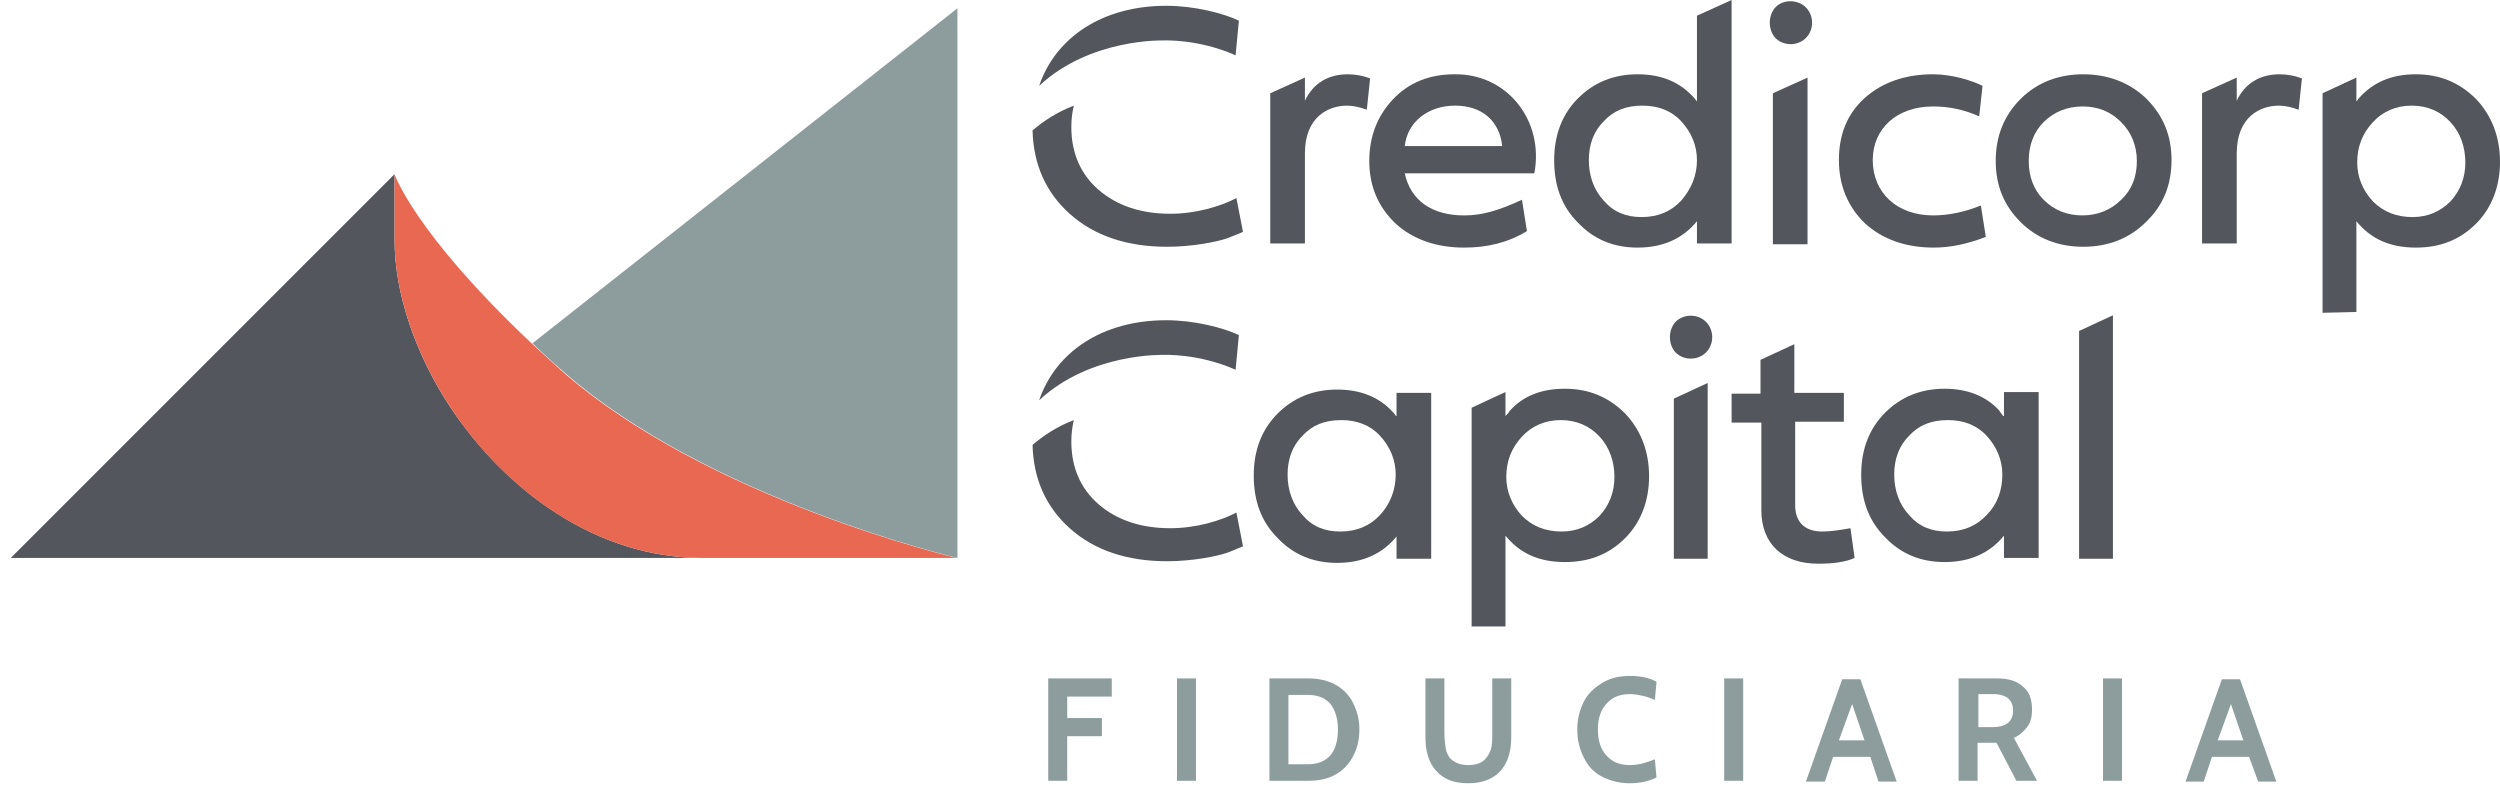 <?xml version="1.0" encoding="UTF-8"?> <svg xmlns="http://www.w3.org/2000/svg" width="178" height="56" viewBox="0 0 178 56" fill="none"><path d="M103.546 5.289C101.783 5.289 100.314 5.877 99.198 7.052C98.081 8.227 97.493 9.696 97.493 11.459C97.493 13.281 98.14 14.75 99.374 15.925C100.608 17.042 102.253 17.629 104.251 17.629C105.897 17.629 107.366 17.277 108.717 16.454L108.365 14.221C106.719 14.985 105.544 15.338 104.251 15.338C101.96 15.338 100.432 14.28 100.02 12.341H109.246C109.952 8.58 107.307 5.23 103.546 5.289ZM100.02 10.401C100.197 8.697 101.666 7.522 103.605 7.522C105.544 7.522 106.778 8.638 106.955 10.401H100.02Z" fill="#53565C"></path><path d="M126.229 17.394H128.697V5.524L126.229 6.64V17.394Z" fill="#53565C"></path><path d="M126.405 0.529C125.877 1.116 125.877 2.115 126.405 2.703C126.993 3.291 127.992 3.291 128.58 2.703C129.167 2.115 129.167 1.116 128.58 0.529C127.992 -0.059 126.934 -0.059 126.405 0.529Z" fill="#53565C"></path><path d="M137.629 15.337C135.103 15.337 133.34 13.751 133.34 11.4C133.34 9.167 135.044 7.58 137.629 7.58C138.805 7.58 139.862 7.815 140.92 8.286L141.155 6.111C140.45 5.759 139.04 5.289 137.629 5.289C135.631 5.289 133.986 5.876 132.752 6.993C131.518 8.109 130.93 9.578 130.93 11.4C130.93 13.222 131.577 14.75 132.811 15.925C134.045 17.041 135.69 17.629 137.688 17.629C138.805 17.629 140.039 17.394 141.39 16.865L141.038 14.632C139.862 15.102 138.746 15.337 137.629 15.337Z" fill="#53565C"></path><path d="M148.325 5.289C146.562 5.289 145.034 5.876 143.859 7.051C142.683 8.227 142.096 9.696 142.096 11.459C142.096 13.222 142.683 14.632 143.859 15.807C145.034 16.983 146.562 17.57 148.325 17.57C150.088 17.57 151.615 16.983 152.791 15.807C154.025 14.632 154.612 13.163 154.612 11.4C154.612 9.637 154.025 8.227 152.791 6.993C151.615 5.876 150.088 5.289 148.325 5.289ZM151.028 14.221C150.323 14.926 149.382 15.337 148.266 15.337C147.208 15.337 146.268 14.985 145.504 14.221C144.799 13.516 144.446 12.575 144.446 11.459C144.446 10.342 144.799 9.402 145.504 8.697C146.209 7.992 147.149 7.58 148.266 7.58C149.382 7.58 150.264 7.933 151.028 8.697C151.733 9.402 152.144 10.342 152.144 11.459C152.144 12.575 151.792 13.516 151.028 14.221Z" fill="#53565C"></path><path d="M172.006 5.289C170.244 5.289 168.951 5.876 167.952 6.993C167.893 7.051 167.834 7.169 167.775 7.228V5.524L165.366 6.64V22.271L167.775 22.213V15.749C168.774 16.983 170.126 17.629 172.006 17.629C173.711 17.629 175.121 17.1 176.296 15.925C177.413 14.808 178 13.28 178 11.518C178 9.755 177.413 8.227 176.296 7.051C175.121 5.876 173.711 5.289 172.006 5.289ZM174.475 14.338C173.769 15.043 172.888 15.455 171.771 15.455C170.655 15.455 169.715 15.102 168.951 14.338C168.246 13.574 167.834 12.634 167.834 11.576C167.834 10.46 168.187 9.52 168.951 8.697C169.656 7.933 170.596 7.522 171.713 7.522C172.829 7.522 173.769 7.933 174.475 8.697C175.18 9.461 175.532 10.46 175.532 11.576C175.532 12.634 175.18 13.574 174.475 14.338Z" fill="#53565C"></path><path d="M162.31 5.289C160.9 5.289 159.842 5.935 159.255 7.169V5.524L156.786 6.64V17.335H159.255V10.93C159.255 8.286 160.959 7.522 162.252 7.522C162.722 7.522 163.192 7.639 163.662 7.815L163.897 5.582L163.721 5.524C163.427 5.406 162.839 5.289 162.31 5.289Z" fill="#53565C"></path><path d="M97.376 5.524C97.082 5.406 96.495 5.289 95.966 5.289C94.555 5.289 93.498 5.935 92.91 7.169V5.524L90.442 6.64V17.335H92.91V10.93C92.91 8.286 94.614 7.522 95.907 7.522C96.377 7.522 96.847 7.639 97.317 7.815L97.552 5.582L97.376 5.524Z" fill="#53565C"></path><path d="M120.823 7.228C120.764 7.169 120.705 7.052 120.646 6.993C119.647 5.876 118.355 5.289 116.592 5.289C114.888 5.289 113.477 5.876 112.361 6.993C111.244 8.109 110.657 9.579 110.657 11.4C110.657 13.222 111.185 14.691 112.361 15.866C113.477 17.042 114.888 17.629 116.592 17.629C118.413 17.629 119.824 16.983 120.823 15.749V17.335H123.291V0L120.823 1.117V7.228ZM119.706 14.28C119.001 15.044 118.061 15.455 116.886 15.455C115.769 15.455 114.888 15.102 114.182 14.28C113.477 13.516 113.125 12.517 113.125 11.4C113.125 10.284 113.477 9.344 114.182 8.638C114.888 7.874 115.769 7.522 116.944 7.522C118.061 7.522 119.001 7.874 119.706 8.638C120.411 9.402 120.823 10.342 120.823 11.4C120.823 12.517 120.411 13.457 119.706 14.28Z" fill="#53565C"></path><path d="M87.974 3.937L88.209 1.469C87.092 0.94 85.035 0.412 83.037 0.412C78.513 0.412 75.163 2.645 73.988 6.112C77.631 2.703 82.861 2.88 82.861 2.88C82.861 2.88 85.329 2.762 87.974 3.937Z" fill="#53565C"></path><path d="M88.032 14.103C86.916 14.691 85.153 15.22 83.331 15.22C81.216 15.22 79.512 14.632 78.219 13.515C76.926 12.399 76.279 10.871 76.279 9.049C76.279 8.521 76.338 7.992 76.456 7.522C75.222 7.992 74.282 8.638 73.518 9.284C73.576 11.694 74.458 13.692 76.162 15.22C77.925 16.806 80.275 17.57 83.096 17.57C84.918 17.57 86.622 17.218 87.327 16.983C87.68 16.865 88.032 16.689 88.502 16.512L88.032 14.103Z" fill="#53565C"></path><path d="M119.295 22.918C118.766 23.506 118.766 24.505 119.295 25.093C119.883 25.68 120.882 25.68 121.469 25.093C122.057 24.505 122.057 23.506 121.469 22.918C120.882 22.331 119.883 22.331 119.295 22.918Z" fill="#53565C"></path><path d="M119.177 39.783H121.587V27.267L119.177 28.383V39.783Z" fill="#53565C"></path><path d="M129.755 37.844C128.521 37.844 127.816 37.198 127.816 35.964V30.029H131.283V27.972H127.757V24.505L125.348 25.621V28.03H123.291V30.087H125.407V36.316C125.407 38.726 126.934 40.136 129.461 40.136C130.519 40.136 131.4 40.019 132.047 39.725L131.753 37.609C131.048 37.727 130.402 37.844 129.755 37.844Z" fill="#53565C"></path><path d="M148.031 23.564V39.783H150.44V22.448L148.031 23.564Z" fill="#53565C"></path><path d="M142.624 29.617C142.507 29.441 142.389 29.323 142.331 29.206C141.39 28.207 140.098 27.678 138.452 27.678C136.748 27.678 135.338 28.266 134.221 29.382C133.105 30.499 132.517 31.968 132.517 33.789C132.517 35.611 133.046 37.08 134.221 38.256C135.338 39.431 136.748 40.019 138.452 40.019C140.274 40.019 141.684 39.372 142.683 38.138V39.725H145.151V27.913H142.683V29.617H142.624ZM141.449 36.669C140.744 37.433 139.804 37.844 138.628 37.844C137.512 37.844 136.63 37.492 135.925 36.669C135.22 35.905 134.868 34.906 134.868 33.789C134.868 32.673 135.22 31.733 135.925 31.028C136.63 30.264 137.512 29.911 138.687 29.911C139.804 29.911 140.744 30.264 141.449 31.028C142.154 31.791 142.566 32.732 142.566 33.789C142.566 34.906 142.213 35.905 141.449 36.669Z" fill="#53565C"></path><path d="M99.374 29.617C99.374 29.559 99.315 29.5 99.315 29.5C98.316 28.325 96.965 27.737 95.202 27.737C93.498 27.737 92.087 28.325 90.971 29.441C89.854 30.558 89.267 32.027 89.267 33.848C89.267 35.67 89.796 37.139 90.971 38.314C92.087 39.49 93.498 40.077 95.202 40.077C97.023 40.077 98.434 39.431 99.433 38.197V39.784H101.901V27.972H99.433V29.617H99.374ZM98.257 36.669C97.552 37.433 96.612 37.844 95.437 37.844C94.32 37.844 93.439 37.492 92.734 36.669C92.028 35.905 91.676 34.906 91.676 33.79C91.676 32.673 92.028 31.733 92.734 31.028C93.439 30.264 94.32 29.911 95.496 29.911C96.612 29.911 97.552 30.264 98.257 31.028C98.963 31.792 99.374 32.732 99.374 33.79C99.374 34.906 98.963 35.905 98.257 36.669Z" fill="#53565C"></path><path d="M111.421 27.678C109.717 27.678 108.424 28.207 107.483 29.265C107.425 29.382 107.307 29.5 107.19 29.617V27.913L104.78 29.03V44.602H107.19V38.138C108.189 39.372 109.54 40.019 111.421 40.019C113.125 40.019 114.535 39.49 115.71 38.314C116.827 37.198 117.415 35.67 117.415 33.907C117.415 32.144 116.827 30.616 115.71 29.441C114.535 28.266 113.125 27.678 111.421 27.678ZM113.889 36.728C113.184 37.433 112.302 37.844 111.186 37.844C110.069 37.844 109.129 37.492 108.365 36.728C107.66 35.964 107.248 35.023 107.248 33.966C107.248 32.849 107.601 31.909 108.365 31.086C109.07 30.322 110.01 29.911 111.127 29.911C112.243 29.911 113.184 30.322 113.889 31.086C114.594 31.85 114.947 32.849 114.947 33.966C114.947 35.023 114.594 35.964 113.889 36.728Z" fill="#53565C"></path><path d="M87.974 26.326L88.209 23.858C87.092 23.329 85.035 22.8 83.037 22.8C78.513 22.8 75.163 25.034 73.988 28.501C77.631 25.092 82.861 25.269 82.861 25.269C82.861 25.269 85.329 25.151 87.974 26.326Z" fill="#53565C"></path><path d="M88.032 36.493C86.916 37.08 85.153 37.609 83.331 37.609C81.216 37.609 79.512 37.022 78.219 35.905C76.926 34.788 76.279 33.261 76.279 31.439C76.279 30.91 76.338 30.381 76.456 29.911C75.222 30.381 74.282 31.027 73.518 31.674C73.576 34.083 74.458 36.081 76.162 37.609C77.925 39.196 80.275 39.96 83.096 39.96C84.918 39.96 86.622 39.607 87.327 39.372C87.68 39.255 88.032 39.078 88.502 38.902L88.032 36.493Z" fill="#53565C"></path><path d="M37.907 24.446C38.553 25.034 39.199 25.68 39.963 26.326C50.364 35.552 68.17 39.725 68.17 39.725V0.588L37.907 24.446Z" fill="#8D9D9D"></path><path d="M50.012 39.725H0.768L28.093 12.399V17.101C28.093 20.861 29.562 25.21 32.089 29.03C36.026 34.906 42.431 39.725 50.012 39.725Z" fill="#53565C"></path><path d="M68.111 39.725C68.111 39.725 50.306 35.553 39.904 26.327C39.199 25.68 38.494 25.034 37.848 24.446C29.445 16.513 28.093 12.399 28.093 12.399V17.101C28.093 20.861 29.562 25.21 32.089 29.03C35.967 34.906 42.431 39.725 50.012 39.725H68.111Z" fill="#E96852"></path><path d="M74.634 48.304H79.159V49.597H75.986V51.125H78.454V52.417H75.986V55.591H74.634V48.304Z" fill="#8D9D9D"></path><path d="M83.802 48.304H85.153V55.591H83.802V48.304Z" fill="#8D9D9D"></path><path d="M90.383 48.304H93.145C93.85 48.304 94.438 48.422 95.025 48.715C95.554 49.009 96.025 49.42 96.318 50.008C96.612 50.596 96.788 51.183 96.788 51.947C96.788 52.711 96.612 53.358 96.318 53.886C96.025 54.415 95.613 54.886 95.025 55.179C94.497 55.473 93.85 55.591 93.145 55.591H90.383V48.304ZM93.145 54.415C93.85 54.415 94.379 54.18 94.732 53.769C95.084 53.358 95.261 52.711 95.261 51.947C95.261 51.183 95.084 50.596 94.732 50.126C94.379 49.714 93.85 49.479 93.145 49.479H91.735V54.415H93.145Z" fill="#8D9D9D"></path><path d="M102.254 54.886C101.725 54.298 101.49 53.475 101.49 52.476V48.304H102.841V52.124C102.841 52.653 102.9 53.064 102.959 53.416C103.076 53.769 103.194 54.004 103.488 54.18C103.723 54.357 104.075 54.474 104.545 54.474C105.015 54.474 105.368 54.357 105.603 54.18C105.838 54.004 106.014 53.71 106.132 53.416C106.249 53.064 106.249 52.653 106.249 52.124V48.304H107.601V52.476C107.601 53.475 107.366 54.298 106.837 54.886C106.308 55.473 105.544 55.767 104.545 55.767C103.488 55.767 102.782 55.473 102.254 54.886Z" fill="#8D9D9D"></path><path d="M114.065 55.297C113.477 55.003 113.066 54.533 112.772 53.946C112.478 53.358 112.302 52.711 112.302 51.947C112.302 51.184 112.478 50.537 112.772 49.95C113.066 49.362 113.536 48.95 114.124 48.598C114.712 48.245 115.358 48.128 116.063 48.128C116.768 48.128 117.415 48.245 117.944 48.539L117.826 49.832C117.532 49.715 117.238 49.597 116.945 49.538C116.651 49.479 116.357 49.421 116.063 49.421C115.299 49.421 114.77 49.656 114.359 50.126C113.948 50.596 113.771 51.184 113.771 51.947C113.771 52.711 113.948 53.299 114.359 53.769C114.77 54.239 115.299 54.474 116.063 54.474C116.416 54.474 116.709 54.416 116.945 54.357C117.18 54.298 117.532 54.181 117.826 54.063L117.944 55.356C117.356 55.65 116.709 55.767 116.004 55.767C115.299 55.767 114.653 55.591 114.065 55.297Z" fill="#8D9D9D"></path><path d="M122.762 48.304H124.114V55.591H122.762V48.304Z" fill="#8D9D9D"></path><path d="M133.164 53.887H130.519L129.932 55.65H128.58L131.166 48.363H132.458L135.044 55.65H133.751L133.164 53.887ZM132.752 52.711L131.871 50.126L130.931 52.711H132.752Z" fill="#8D9D9D"></path><path d="M142.213 48.304C142.977 48.304 143.623 48.48 144.035 48.892C144.505 49.244 144.681 49.832 144.681 50.537C144.681 51.066 144.564 51.477 144.329 51.771C144.094 52.065 143.8 52.359 143.388 52.535L145.034 55.591H143.565L142.154 52.888H140.803V55.591H139.451V48.304H142.213ZM141.86 51.771C142.859 51.771 143.33 51.36 143.33 50.596C143.33 50.184 143.212 49.949 142.977 49.714C142.742 49.538 142.389 49.42 141.919 49.42H140.861V51.771H141.86Z" fill="#8D9D9D"></path><path d="M149.735 48.304H151.087V55.591H149.735V48.304Z" fill="#8D9D9D"></path><path d="M160.136 53.887H157.492L156.904 55.65H155.611L158.197 48.363H159.49L162.075 55.65H160.783L160.136 53.887ZM159.725 52.711L158.843 50.126L157.903 52.711H159.725Z" fill="#8D9D9D"></path></svg> 
